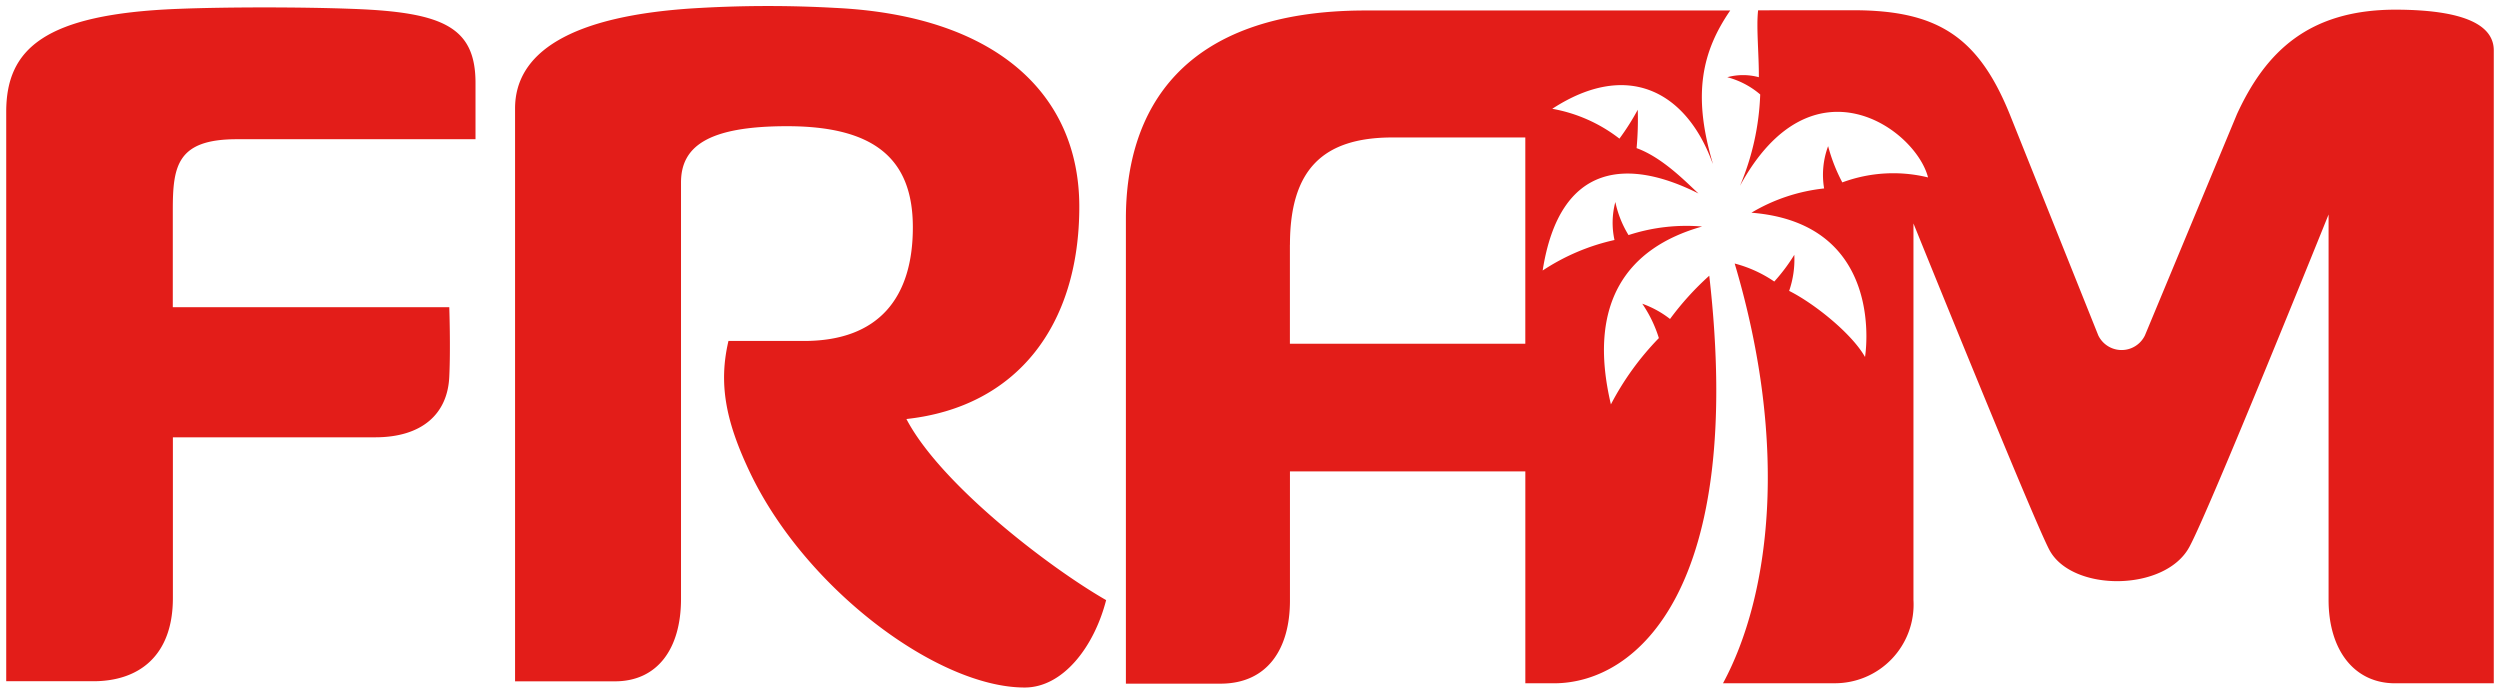 <svg xmlns="http://www.w3.org/2000/svg" width="201" height="55.776" viewBox="0 0 201 55.776"><path fill="#e31d19" stroke="rgba(0,0,0,0)" d="M60.322 38.036c-1.983-4.149-2.562-7.168-1.754-10.623h6.076c6.026 0 8.761-3.5 8.749-9.167-.008-5.469-3.083-8.1-10.115-8.1-6.478 0-8.525 1.7-8.525 4.531v33.48c0 4.024-1.915 6.621-5.31 6.621h-8.032V8.72c0-4.356 4.189-7.517 14.948-8.086a97.061 97.061 0 0 1 10.779 0c12.822.607 19.638 6.833 19.638 15.983 0 9.543-5.007 16.1-13.9 17.072 2.724 5.214 11.414 11.895 16.057 14.56-.968 3.765-3.472 7.027-6.546 7.027-7.003 0-17.608-7.935-22.065-17.24Zm30.2 16.93V17.559C90.527 8.996 94.87.843 109.81.843h29.3c-2.308 3.35-2.969 6.763-1.5 11.95.123.44.152.5-.008.1-2.11-5.557-6.787-8.065-12.8-4.146a12.334 12.334 0 0 1 5.4 2.4 19.463 19.463 0 0 0 1.473-2.323 25.15 25.15 0 0 1-.093 3.086c2.13.771 4.054 2.81 4.976 3.647-5.594-2.818-11.151-2.587-12.529 6.194a17.206 17.206 0 0 1 5.776-2.454 6.5 6.5 0 0 1 .068-3.056 8.392 8.392 0 0 0 1.061 2.66 14.962 14.962 0 0 1 5.916-.688c-6.026 1.7-9.265 6.127-7.333 14.3a22.554 22.554 0 0 1 3.856-5.331 10.256 10.256 0 0 0-1.336-2.763 8 8 0 0 1 2.233 1.227 23.065 23.065 0 0 1 3.155-3.479c2.854 25-5.705 32.77-12.488 32.77h-2.3V37.902h-18.925v10.394c0 3.885-1.819 6.67-5.582 6.67Zm13.186-35.287v7.96h18.927V11.052h-10.677c-5.612 0-8.246 2.601-8.246 8.626Zm88.864 35.258c-3.354 0-5.354-2.747-5.354-6.7V17.245s-9.637 23.92-11.211 26.762c-1.97 3.571-9.374 3.592-11.214.248-1.2-2.187-10.951-26.29-10.951-26.29v30.268a6.328 6.328 0 0 1-6.385 6.7h-8.927c3.75-6.943 5.349-18.919.938-33.746a10.2 10.2 0 0 1 3.184 1.449 14.392 14.392 0 0 0 1.61-2.148 7.757 7.757 0 0 1-.414 2.9c2.012 1.005 5.048 3.438 6.1 5.314 0 0 1.8-10.728-9.133-11.6a14.378 14.378 0 0 1 5.844-1.951 6.613 6.613 0 0 1 .322-3.4 13.7 13.7 0 0 0 1.141 2.914 11.78 11.78 0 0 1 6.892-.4c-.984-3.885-9.333-9.937-15.121.678a20.65 20.65 0 0 0 1.628-7.348 6.685 6.685 0 0 0-2.647-1.387 4.838 4.838 0 0 1 2.537 0c.013-1.846-.216-4.024-.059-5.376 0 0 1.877-.008 2.165-.008h5.5c6.783 0 10.047 2.156 12.563 8.353l7.122 17.789a2.082 2.082 0 0 0 3.75 0l7.4-17.789c2.3-5 5.763-8.4 12.766-8.4 6.275.016 7.882 1.599 7.882 3.278v50.881ZM.5 54.769V8.996C.5 3.929 3.565 1.131 14.31.713c3.924-.155 9.916-.155 14.031 0 7.265.264 9.89 1.452 9.89 5.959v4.522h-19.2c-4.8 0-5.138 2.161-5.138 5.692V24.7h22.23s.11 3.291 0 5.577c-.131 3.027-2.22 4.882-5.954 4.882H13.9v12.925c0 4.6-2.681 6.687-6.4 6.687Z"/></svg>
